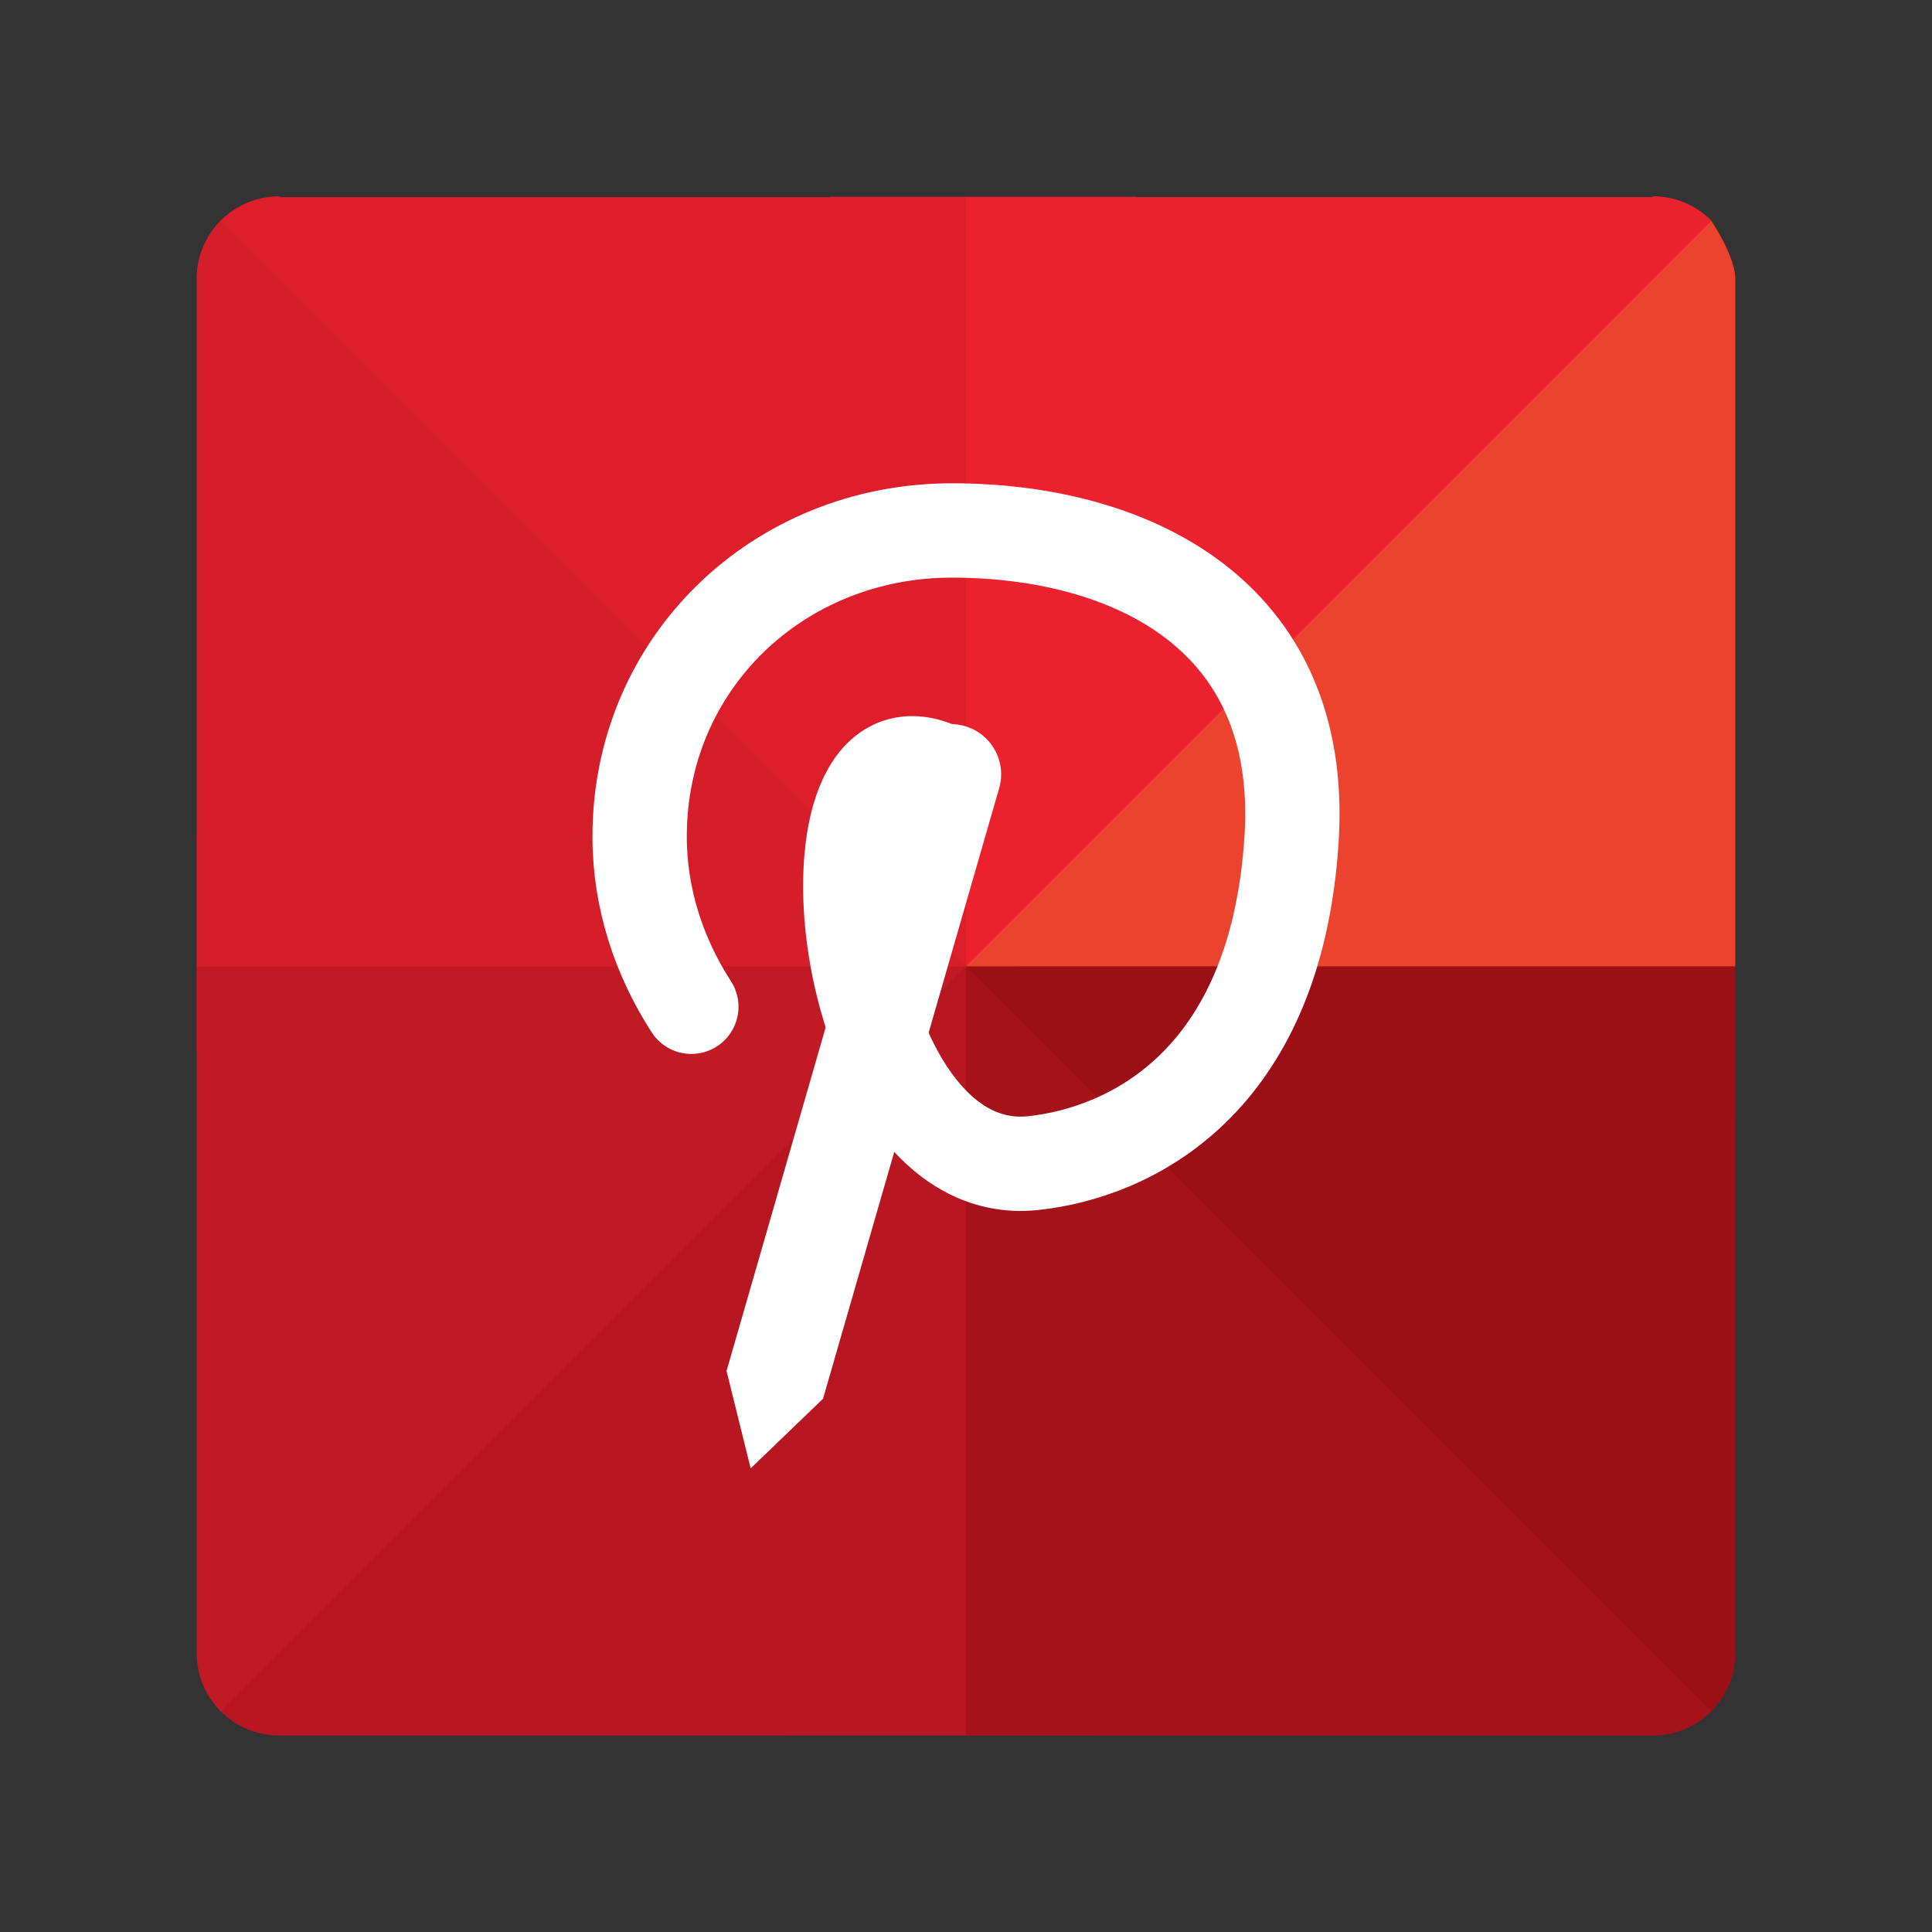 <?xml version="1.0" ?><!DOCTYPE svg  PUBLIC '-//W3C//DTD SVG 1.1//EN'  'http://www.w3.org/Graphics/SVG/1.1/DTD/svg11.dtd'><svg enable-background="new 0 0 512 512" height="512px" id="Layer_1" version="1.1" viewBox="0 0 512 512" width="512px" xml:space="preserve" xmlns="http://www.w3.org/2000/svg" xmlns:xlink="http://www.w3.org/1999/xlink"><rect x="0" y="0" width="512" height="512" fill="#333333" stroke="none"/><g><polyline fill="#9C0F17" points="256.001,256.018 320.044,191.973 459.856,214.022 459.856,256.018 459.858,255.993    459.858,296.518 347.636,347.627 256.003,255.995  "/><path d="M256.002,255.855v136.936l182.075,66.92c6.014,0,11.459-2.438,15.399-6.379   c3.941-3.941,6.382-9.387,6.382-15.4L336.334,255.854L256.002,255.855z" fill="#9C0F17"/></g><g><path d="M256.003,255.995l85.965,85.964L289.091,459.85h-33.088h-46.408l16.569-175.074   C244.11,267.42,256.003,255.995,256.003,255.995" fill="#B81721"/><path d="M256.002,255.855h-91.001L52.145,437.932c0,6.017,2.44,11.463,6.382,15.402   c3.94,3.941,9.384,6.377,15.397,6.377l182.078-81.588C256.002,319.893,256.002,252.408,256.002,255.855z" fill="#B81721"/></g><g><polyline fill="#D51E29" points="256.003,255.995 184.035,327.963 52.146,278.52 52.146,255.995 52.145,256.02 52.145,221.524    164.958,164.975 256.001,256.018  "/><path d="M255.999,255.879v-83.081L73.925,52.024c-6.014,0-11.46,2.437-15.402,6.378   c-3.941,3.942-6.379,9.386-6.379,15.4l102.857,182.077H255.999z" fill="#D51E29"/></g><g><path d="M256.001,256.018l-57.044-57.043l21.138-146.812h35.906h45.088l66.578,92.187L256.001,256.018" fill="#EB212E"/><path d="M453.474,58.4c-3.938-3.94-9.383-6.376-15.396-6.376L255.999,201.457c0,32.358,0,56.52,0,54.423   l89.002-0.001L459.856,73.803C459.856,67.787,453.474,58.4,453.474,58.4z" fill="#EB212E"/></g><path d="M459.857,438.141c0,6.015-2.439,11.459-6.382,15.4L256.001,256.064h203.856V438.141z" fill="#9C0F17"/><path d="M453.477,453.541c-3.94,3.941-9.387,6.379-15.399,6.379H256.001V256.064L453.477,453.541z" fill="#A5121A"/><path d="M256.001,459.92H73.923c-6.013,0-11.457-2.436-15.397-6.377c-3.942-3.939,197.475-197.479,197.475-197.479  C256.001,250.05,256.001,459.92,256.001,459.92z" fill="#B81721"/><path d="M58.526,453.543c-3.942-3.939-6.382-9.387-6.382-15.402V256.065l203.857-0.001L58.526,453.543z" fill="#C21A24"/><path d="M52.143,74.012c0-6.014,2.438-11.458,6.379-15.4l197.476,197.477L52.143,256.09V74.012z" fill="#D51E29"/><path d="M58.522,58.612c3.941-3.941,9.388-6.378,15.402-6.378h182.074v203.855L58.522,58.612z" fill="#DE1F2B"/><path d="M255.999,52.233h182.078c6.014,0,11.457,2.436,15.396,6.376l-197.474,197.48  C255.999,262.102,255.999,52.233,255.999,52.233z" fill="#EB212E"/><path d="M453.473,58.609c0,0,6.384,9.387,6.384,15.403v182.076l-203.857,0.001L453.473,58.609z" fill="#EC432E"/><path d="  M183.208,266.805c-8.416-13.015-13.701-28.445-13.701-45.096c0-46.004,36.758-81.133,82.762-81.133  c46.004,0,93.858,21.296,90.008,81.817c-4.136,65.019-43.213,83.098-68.377,85.835c-53.112,5.774-64.855-123.683-24.308-103.893" fill="none" stroke="#FFFFFF" stroke-linecap="round" stroke-linejoin="round" stroke-miterlimit="10" stroke-width="25"/><path d="M218.093,370.693l-19.158,18.442l-6.391-25.812l-0.087,0.298l46.766-162.105  c2.037-7.059,9.411-11.13,16.471-9.095l0,0c7.061,2.036,11.131,9.41,9.094,16.472l-46.766,162.105" fill="#FFFFFF"/></svg>